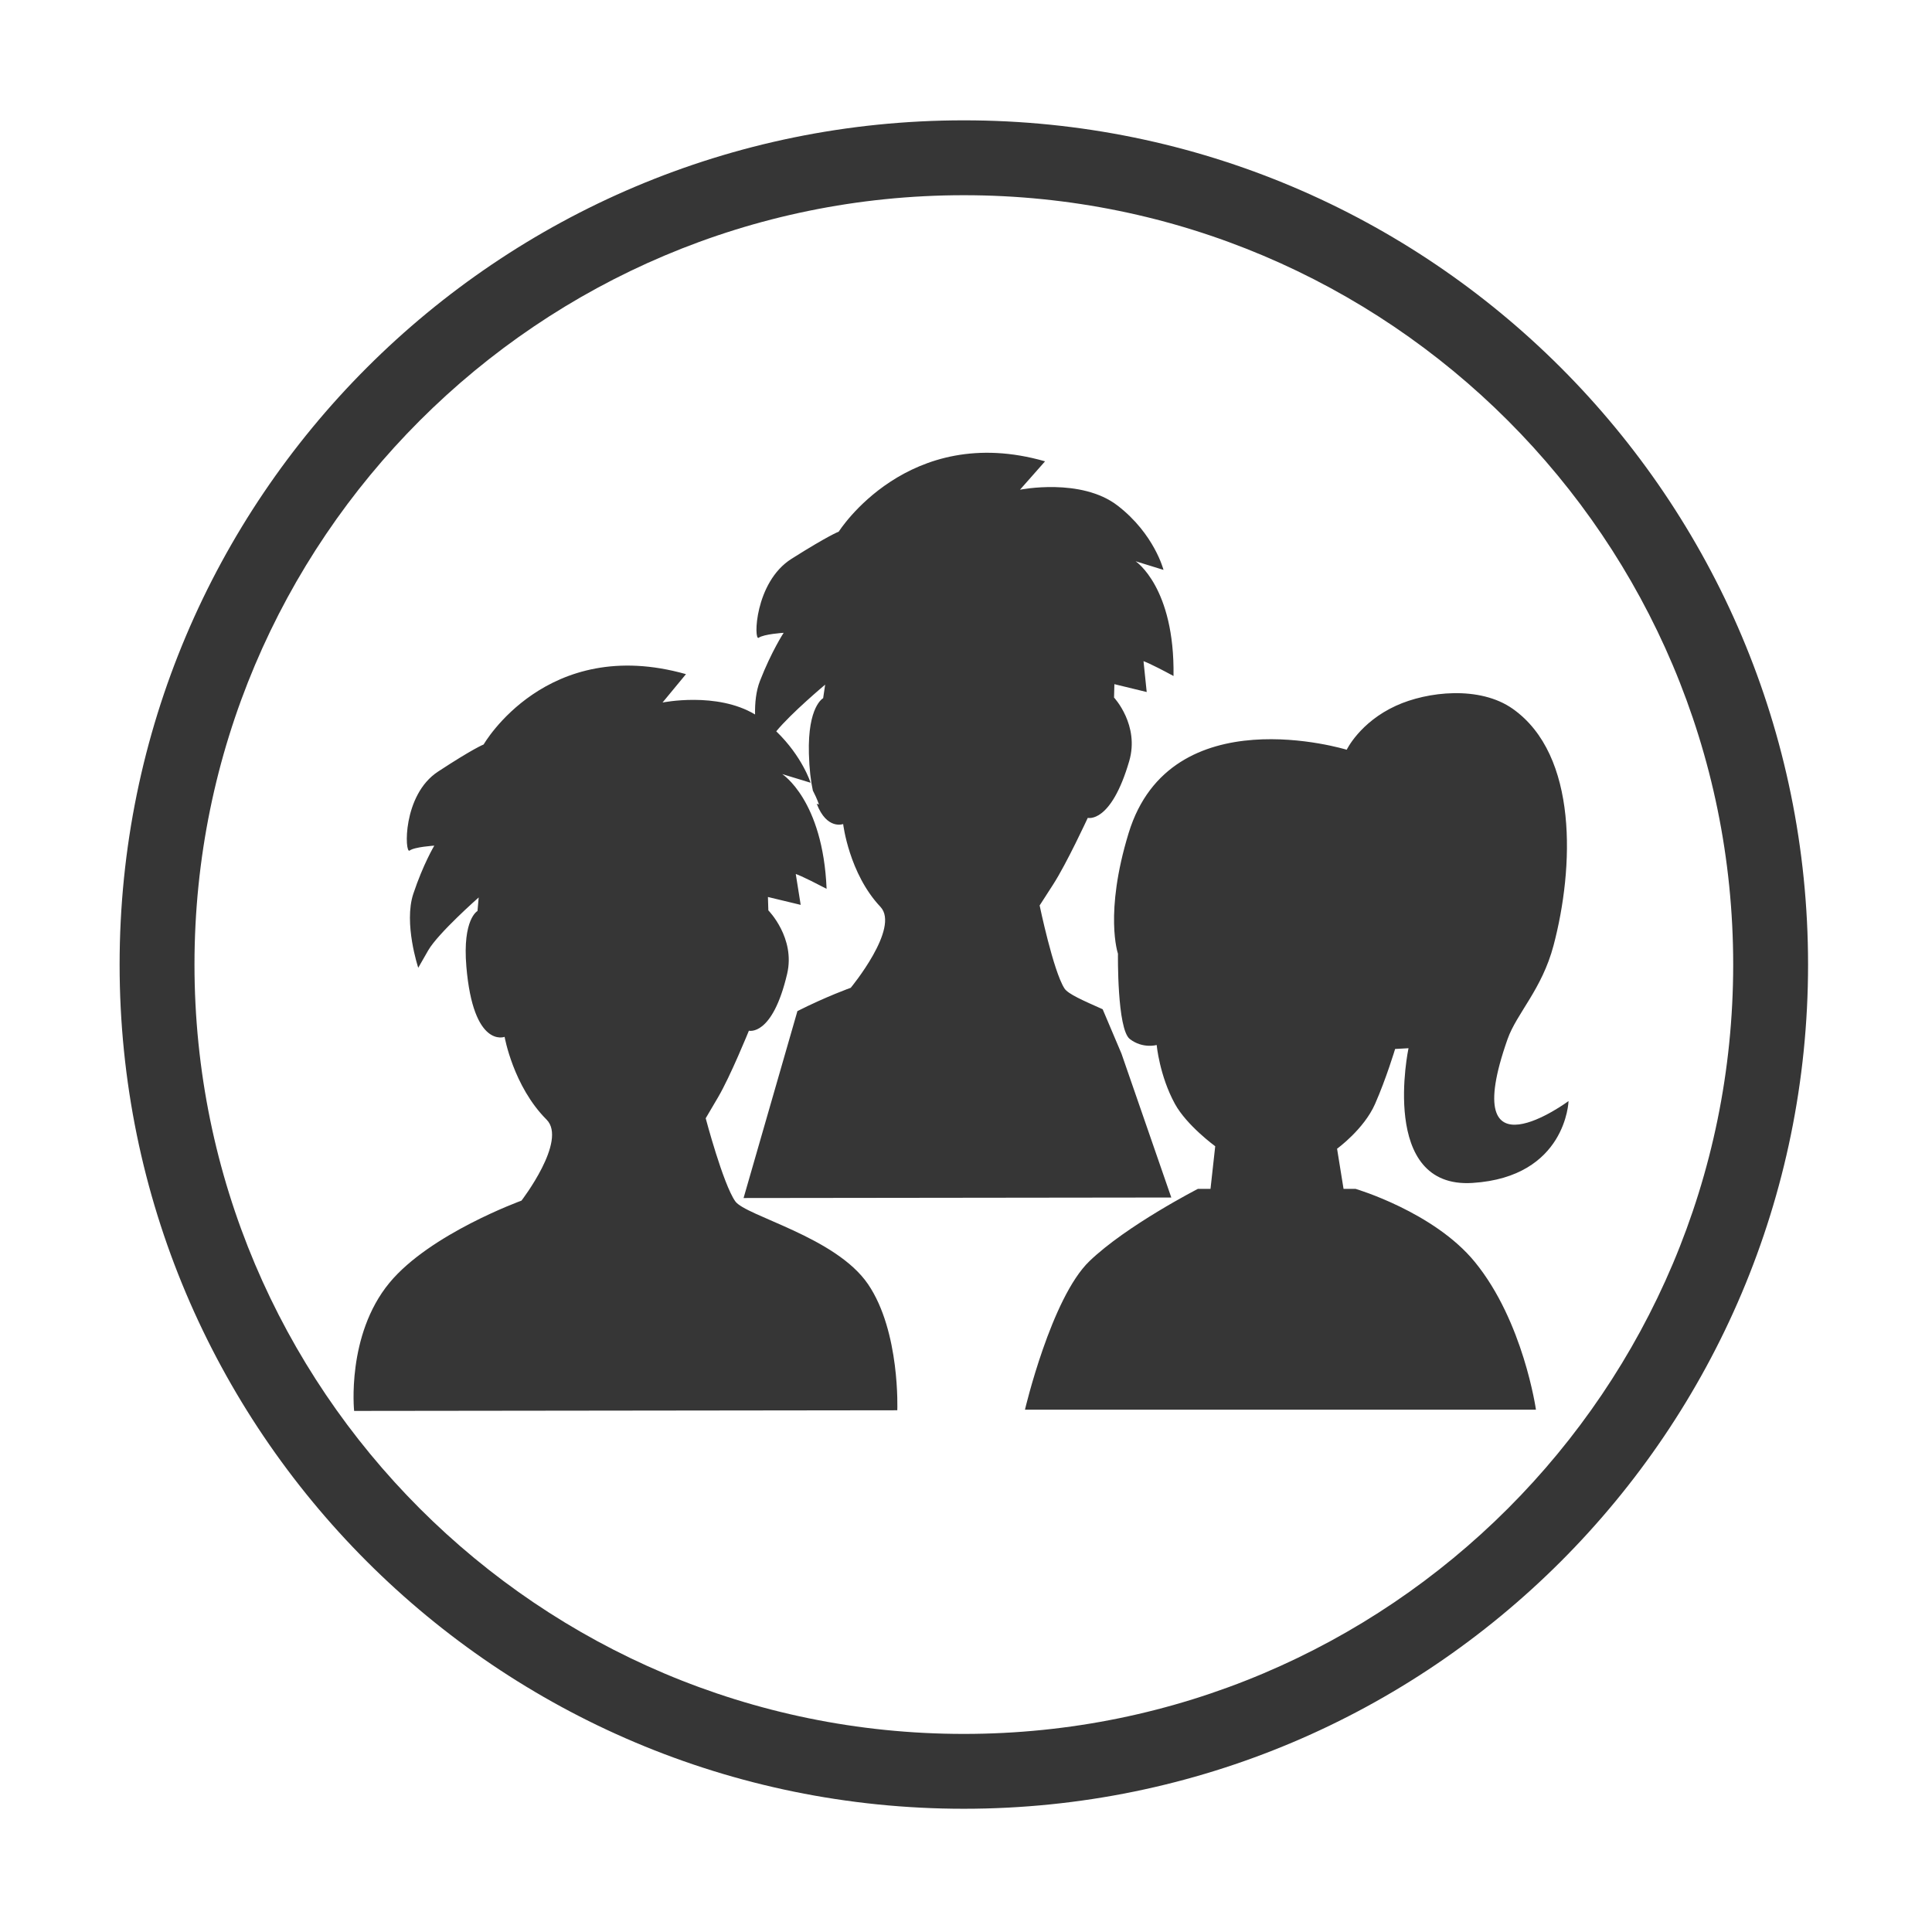 <?xml version="1.0" standalone="no"?><!DOCTYPE svg PUBLIC "-//W3C//DTD SVG 1.1//EN" "http://www.w3.org/Graphics/SVG/1.1/DTD/svg11.dtd"><svg t="1498534936023" class="icon" style="" viewBox="0 0 1024 1024" version="1.1" xmlns="http://www.w3.org/2000/svg" p-id="12362" xmlns:xlink="http://www.w3.org/1999/xlink" width="25" height="25"><defs><style type="text/css"></style></defs><path d="M422.65 535.9l-28.539 99.077 226.7-0.27-26.414-76.288-9.963-23.499c-10.181-4.553-18.321-8.025-20.259-11.041-5.925-9.214-13.146-43.969-13.146-43.969s0 0 7.167-11.126c7.166-11.111 18.347-35.301 18.347-35.301s12.23 3.277 21.963-30.072c5.584-19.111-8.039-33.689-8.039-33.689l0.177-7.099 17.132 4.163-1.694-16.339c0 0 2.58 0.655 15.904 7.849 0.709-47.081-20.094-60.814-20.094-60.814l14.783 4.572c0 0-4.804-18.96-24.231-34.003-19.411-15.03-51.831-8.491-51.831-8.491s0 0 13.281-15.043c-72.703-20.927-109.342 37.266-109.342 37.266s-5.351 1.966-25.008 14.388c-19.67 12.423-20.134 43.806-17.418 41.854 2.73-1.966 13.227-2.622 13.227-2.622s-6.444 9.815-12.558 25.499c-2.114 5.427-2.715 11.785-2.601 17.788-20.265-12.195-49.04-6.334-49.04-6.334s0 0 12.423-15.044c-73.892-20.912-107.24 37.28-107.24 37.28s-5.228 1.951-24.189 14.389c-18.961 12.422-17.664 43.805-15.044 41.839s13.078-2.606 13.078-2.606-5.884 9.801-11.111 25.499c-5.228 15.685 2.607 39.233 2.607 39.233s0 0 5.242-9.161c5.228-9.146 26.796-28.119 26.796-28.119l-0.642 7.193c0 0-8.014 4.219-5.897 29.431 3.686 43.669 20.273 37.267 20.273 37.267s4.586 26.209 22.236 43.859c11.166 11.181-13.296 42.946-13.296 42.946s-48.569 17.582-70.015 43.6c-22.865 27.737-18.688 67.857-18.688 67.857l287.893-0.341c0 0 1.638-41.663-15.507-66.834-17.118-25.158-64.909-36.106-70.395-43.955-6.458-9.229-15.644-43.982-15.644-43.982s0 0 6.539-11.112c6.539-11.111 16.353-35.3 16.353-35.3s12.422 3.262 20.257-30.087c4.505-19.11-9.951-33.69-9.951-33.69l-0.219-7.098 17.364 4.177-2.607-16.354c0 0 2.607 0.656 16.34 7.849-1.951-47.081-23.534-60.814-23.534-60.814l15.043 4.587c0 0-4.312-13.846-18.194-27.253 8.008-9.752 25.921-24.744 25.921-24.744l-1.065 7.195c0 0-8.245 4.205-7.548 29.417 0.223 8.129 0.994 14.521 2.097 19.545 2.317 4.442 3.228 7.359 3.228 7.359l-1.177-0.359c5.382 13.987 14.007 10.734 14.007 10.734s3.085 26.21 19.739 43.86c10.553 11.166-15.725 42.931-15.725 42.931S438.18 528.064 422.65 535.9zM510.855 63.781c-247.119 0-447.457 200.338-447.457 447.457 0 247.117 200.338 447.443 447.457 447.443 247.118 0 447.457-200.325 447.457-447.443C958.311 264.118 757.974 63.781 510.855 63.781zM510.855 919.011c-225.21 0-407.774-182.579-407.774-407.773 0-225.21 182.565-407.773 407.774-407.773 225.208 0 407.773 182.564 407.773 407.773C918.629 736.432 736.064 919.011 510.855 919.011zM780.457 626.982c49.715-3.154 50.903-43.395 50.903-43.395s-59.354 43.954-32.352-32.749c4.845-13.774 18.224-26.36 24.408-49.743 10.851-41.061 13.159-100.865-21.65-125.423-17.46-12.3-45.225-9.243-61.906-1.597-19.151 8.764-26.073 23.302-26.073 23.302s-93.303-28.748-115.595 44.187c-13.023 42.603-5.651 63.913-5.651 63.913s-0.533 39.97 6.307 45.238c6.839 5.256 14.211 3.154 14.211 3.154s1.514 16.339 9.692 31.247c6.307 11.466 21.337 22.413 21.337 22.413l-2.498 22.606-6.703 0c0 0-37.716 19.343-57.442 38.276-20.272 19.466-34.195 78.737-34.195 78.737l270.83 0c0 0-6.607-46.726-32.367-78.26-21.663-26.523-63.188-38.754-63.188-38.754l-6.417 0-3.438-21.296c0 0 14.195-10.265 20.106-23.67 5.924-13.419 10.662-29.199 10.662-29.199l7.099-0.396C746.534 555.574 730.754 630.135 780.457 626.982z" p-id="12363" fill="#363636"></path></svg>